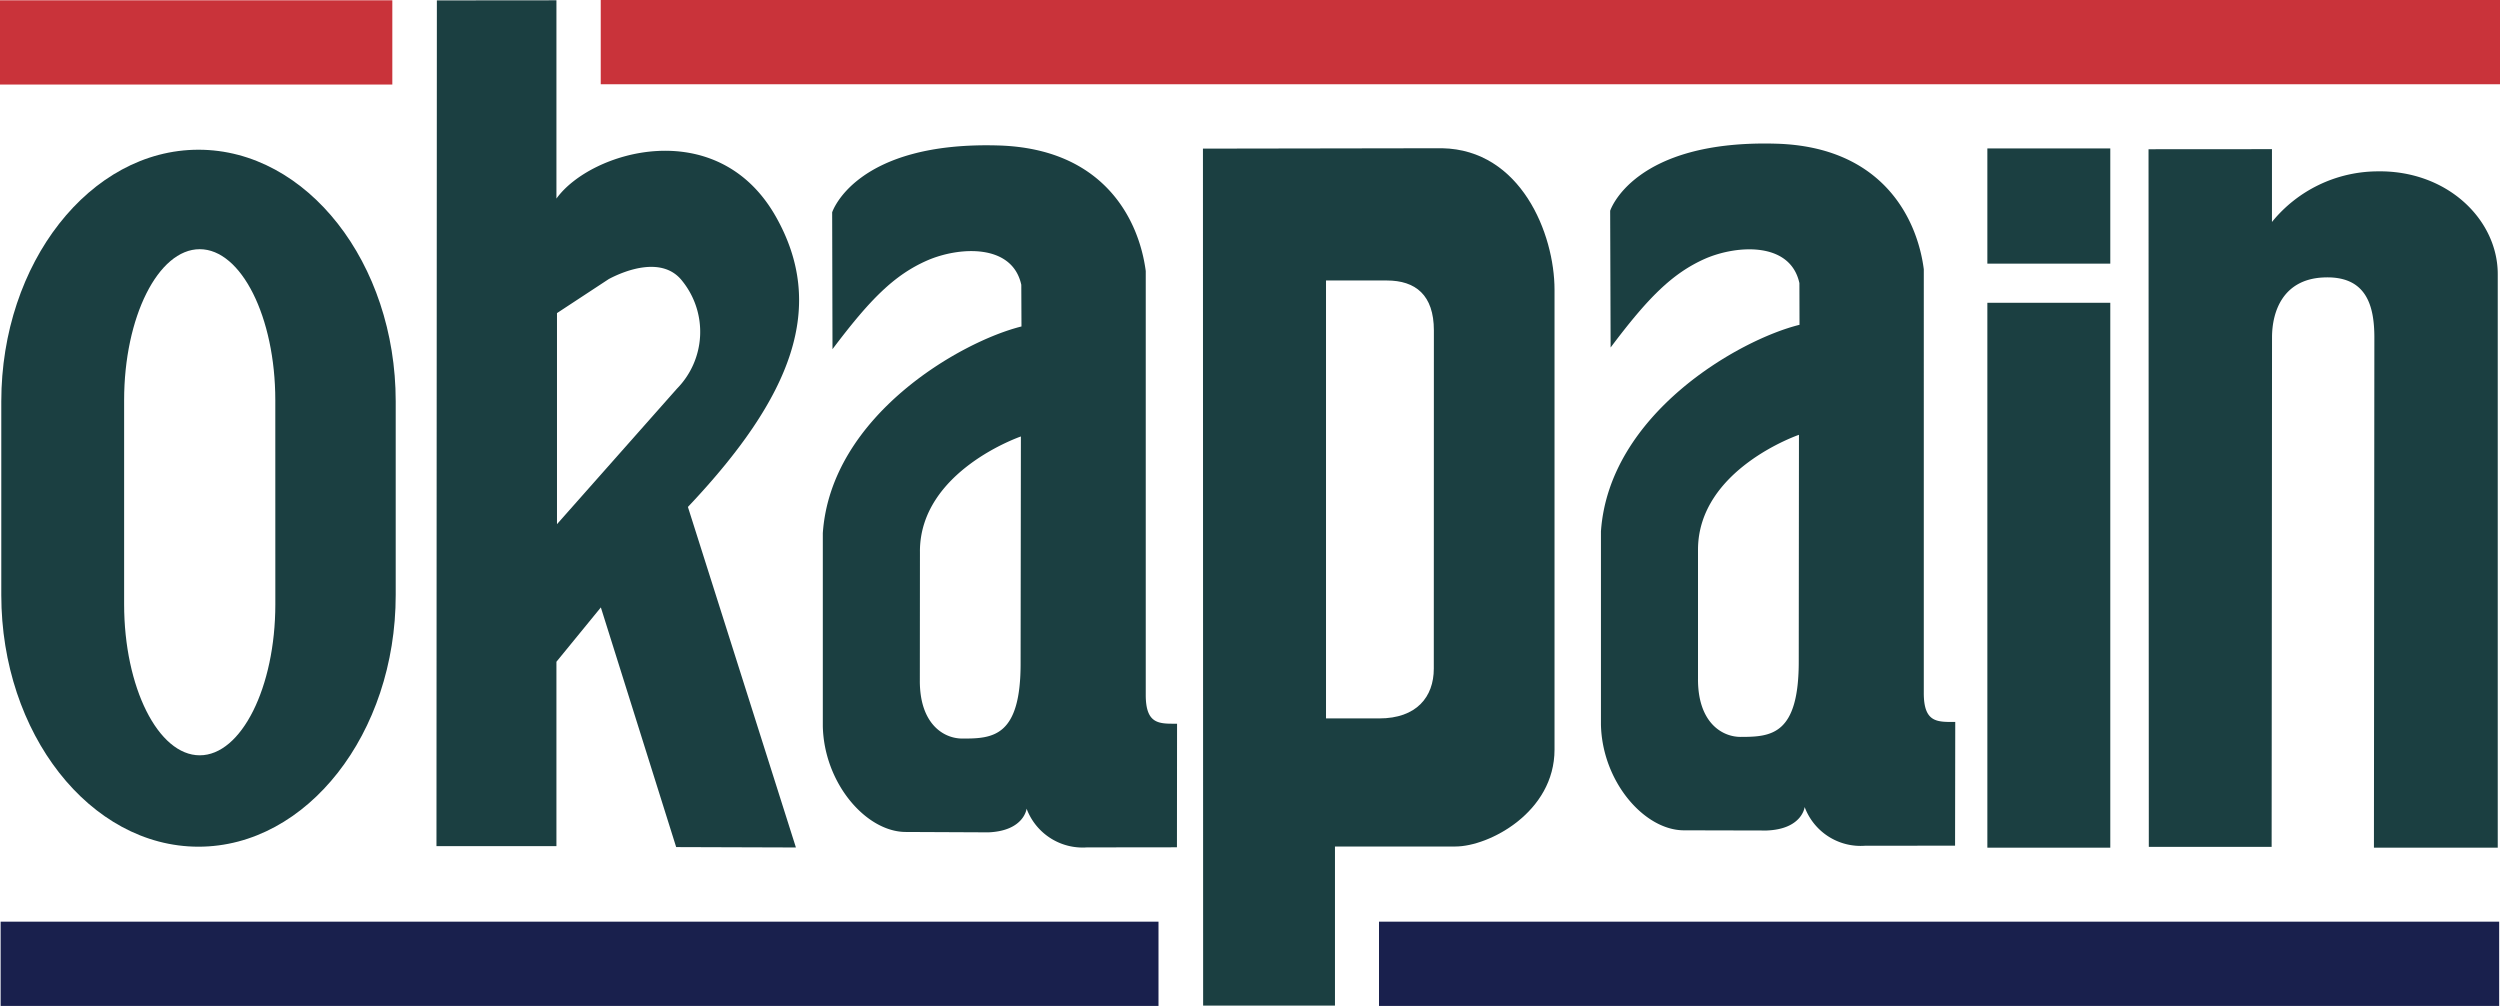 <svg xmlns="http://www.w3.org/2000/svg" width="230" height="92.547" viewBox="0 0 230 92.547"><g transform="translate(-60 -223.996)"><rect width="106.524" height="7.751" transform="translate(60.058 308.792)" fill="#19204d"/><rect width="36.094" height="7.751" transform="translate(60 224.023)" fill="#c9333a"/><path d="M44.5.022V18.264c3.151-4.386,14.791-7.832,20.178,1.646,4.657,8.221,1.637,16.45-8.082,26.725l9.936,31.328-11.016-.036-6.929-22.05-4.087,5V77.837H33.463L33.5.032ZM44.551,28.8V48.218L55.585,35.755a7.458,7.458,0,0,0,.511-9.885c-1.79-2.341-5.222-1.03-6.782-.2Z" transform="translate(66.692 224.001)" fill="#1b3f41"/><path d="M114.227,11.365c7.239.136,10.346,7.85,10.346,13.023v42.3c0,5.779-6.038,8.917-9.113,8.917H104.374V90.245H92.245L92.228,11.4ZM103.55,23.529V63.821h4.9c3.424,0,5.016-1.973,5.016-4.577l.008-31.112c0-3.264-1.687-4.6-4.332-4.6Z" transform="translate(78.443 226.269)" fill="#1b3f41"/><rect width="11.31" height="50.13" transform="translate(242.837 251.852)" fill="#1b3f41"/><rect width="11.31" height="10.599" transform="translate(242.837 237.652)" fill="#1b3f41"/><path d="M164.724,11.443l.026,64.184h11.3l.036-46.866c0-2.4,1.009-5.3,4.631-5.516,4.057-.235,4.784,2.578,4.784,5.535L185.461,75.7h11.391V22.928c0-4.992-4.631-9.569-11.1-9.45a12.587,12.587,0,0,0-9.673,4.657v-6.7Z" transform="translate(92.941 226.283)" fill="#1b3f41"/><rect width="174.732" height="7.751" transform="translate(115.268 223.996)" fill="#c9333a"/><rect width="103.055" height="7.751" transform="translate(186.868 308.792)" fill="#19204d"/><path d="M18.243,11.479C8.263,11.479.1,21.9.1,34.631V52.447C.1,65.181,8.263,75.6,18.243,75.6S36.386,65.181,36.386,52.447V34.631C36.386,21.9,28.222,11.479,18.243,11.479ZM25.312,53.3c0,7.64-3.13,13.892-6.954,13.892S11.4,60.937,11.4,53.3V34.522c0-7.64,3.13-13.892,6.955-13.892s6.954,6.252,6.954,13.892Z" transform="translate(60.019 226.292)" fill="#1b3f41"/><path d="M79.3,11.157c9.582.308,12.86,6.738,13.494,11.55V61.668c-.01,2.777,1.248,2.686,2.88,2.686l-.01,11.369-8.283.01a5.507,5.507,0,0,1-5.549-3.564s-.217,2.035-3.5,2.179l-7.607-.035c-3.654,0-7.524-4.477-7.641-9.722V46.817c.75-10.825,12.733-17.635,18.277-19.01l-.017-3.834c-.833-3.817-5.735-3.509-8.646-2.243-3.08,1.348-5.318,3.644-8.724,8.166l-.031-12.589S66.058,10.75,79.3,11.157Zm-7.28,37.352-.01,11.847c-.026,3.961,2.135,5.363,3.912,5.363,2.831.01,5.385-.172,5.359-7l.026-20.792S72.018,41.1,72.018,48.509Z" transform="translate(72.615 226.224)" fill="#1b3f41"/><path d="M138.95,11.021c9.587.308,12.874,6.756,13.494,11.55V61.532c-.01,2.777,1.248,2.687,2.894,2.687L155.321,75.6l-8.285.008a5.493,5.493,0,0,1-5.553-3.563s-.216,2.035-3.5,2.161l-7.6-.018c-3.654,0-7.529-4.485-7.641-9.722V46.682c.755-10.826,12.729-17.636,18.268-19L141,23.845c-.832-3.826-5.737-3.517-8.659-2.251-3.065,1.356-5.309,3.646-8.709,8.175L123.59,17.19S125.711,10.615,138.95,11.021Zm-7.279,37.361V60.23c-.028,3.961,2.134,5.354,3.906,5.364,2.831,0,5.382-.173,5.363-7l.019-20.792S131.671,40.975,131.671,48.382Z" transform="translate(84.545 226.197)" fill="#1b3f41"/></g></svg>